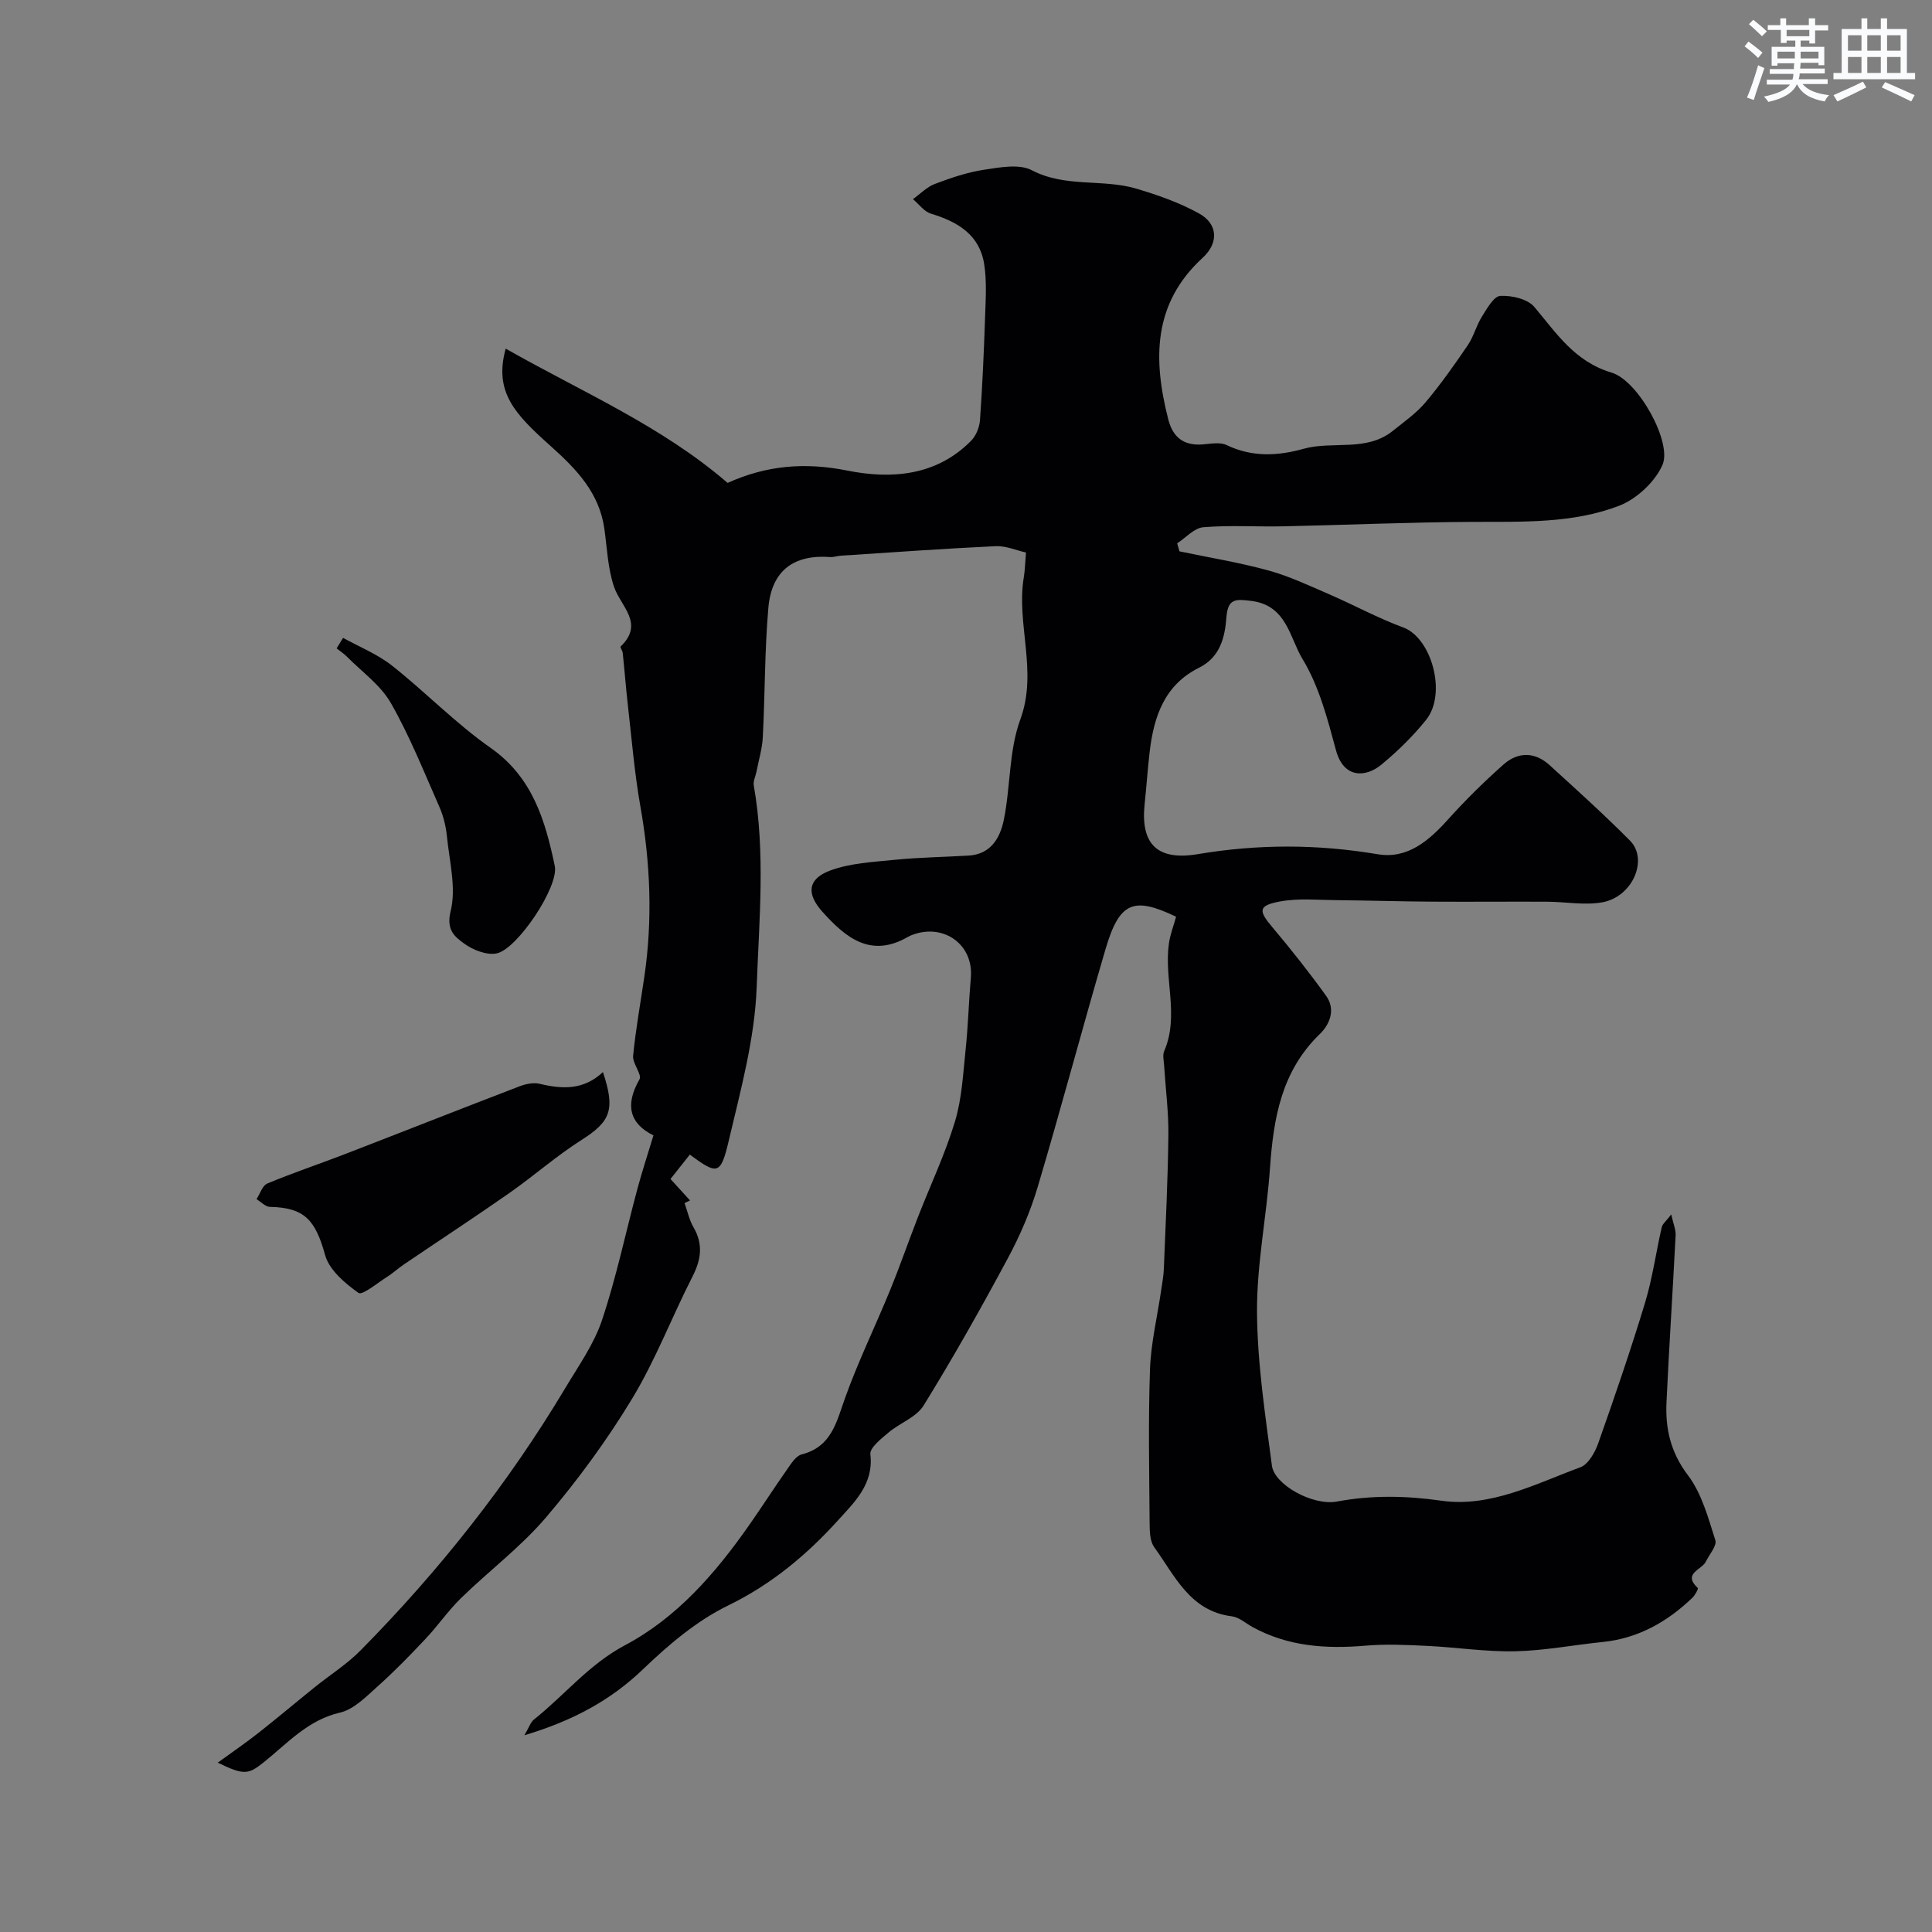 <svg enable-background="new 0 0 400 400" viewBox="0 0 400 400" xmlns="http://www.w3.org/2000/svg"><rect x="0" y="0" width="400" height="400" fill="#808080" stroke="none"/><g fill="#010103"><path d="m346.01 251.44c.44 1.97.97 3.16.91 4.31-.59 11.52-1.35 23.04-1.89 34.56-.26 5.49.86 10.41 4.45 15.14 2.85 3.76 4.18 8.79 5.66 13.42.37 1.15-1.24 2.95-1.96 4.44-.83 1.72-4.91 2.44-1.66 5.48.14.13-.57 1.48-1.13 2.01-5.22 5.01-11.24 8.41-18.59 9.16-6.04.61-12.05 1.79-18.09 1.92-6.09.13-12.2-.83-18.31-1.12-4.23-.2-8.5-.41-12.7-.04-8.15.7-16.01.17-23.34-3.84-1.43-.78-2.81-2.05-4.32-2.24-8.7-1.09-11.78-8.4-16.07-14.31-.85-1.17-.94-3.08-.95-4.65-.08-10.7-.3-21.41.07-32.1.19-5.51 1.52-10.97 2.32-16.46.21-1.46.49-2.91.55-4.38.37-9.26.84-18.52.94-27.78.05-4.78-.58-9.57-.88-14.35-.06-1-.35-2.14.01-2.98 3.17-7.33-.07-14.91.98-22.29.26-1.85.97-3.65 1.49-5.54-8.81-4.22-11.73-3.1-14.61 6.7-4.81 16.37-9.17 32.87-14.04 49.23-1.51 5.09-3.66 10.08-6.18 14.77-5.54 10.32-11.3 20.54-17.45 30.5-1.51 2.44-4.96 3.63-7.31 5.63-1.5 1.27-3.87 3.13-3.71 4.47.73 6.18-3.34 9.95-6.69 13.66-6.49 7.17-13.8 13.28-22.78 17.65-6.49 3.16-12.33 8.13-17.6 13.19-6.82 6.54-14.65 10.69-24.56 13.67.97-1.64 1.28-2.71 1.99-3.27 6.33-5.03 11.37-11.41 18.83-15.37 10.72-5.68 18.67-14.82 25.61-24.72 2.72-3.87 5.27-7.86 7.99-11.73.82-1.17 1.8-2.76 2.99-3.06 6.18-1.58 7.18-6.64 8.97-11.65 2.71-7.58 6.27-14.86 9.32-22.32 2.05-5.01 3.82-10.14 5.79-15.19 2.56-6.58 5.62-13.01 7.65-19.75 1.45-4.79 1.69-9.97 2.22-15 .52-4.91.64-9.87 1.07-14.79.61-6.87-5.63-11.31-12.1-8.87-.3.11-.6.24-.88.4-7.74 4.5-12.94.18-17.76-5.19-3.31-3.69-3.07-6.76 1.55-8.5 4.18-1.57 8.93-1.79 13.46-2.25 5.07-.5 10.17-.57 15.26-.87 4.66-.27 6.56-3.73 7.31-7.45 1.39-6.87 1.03-14.28 3.4-20.72 3.68-10-.88-19.72.73-29.47.24-1.43.26-2.89.45-5.11-2.01-.44-4.17-1.41-6.28-1.31-10.7.5-21.38 1.28-32.07 1.97-.74.05-1.48.33-2.2.28-7.54-.56-12.12 2.81-12.79 10.52-.77 8.88-.69 17.84-1.15 26.76-.12 2.4-.85 4.77-1.31 7.16-.18.95-.72 1.95-.56 2.84 2.45 13.89 1.1 27.92.6 41.79-.39 10.63-3.3 21.23-5.76 31.69-1.7 7.24-2.36 7.18-8.08 2.96-1.28 1.62-2.57 3.24-4 5.05 1.4 1.54 2.72 2.99 4.04 4.44-.38.18-.75.36-1.13.55.6 1.66.96 3.46 1.83 4.96 2.05 3.52 1.63 6.7-.18 10.23-4.28 8.38-7.65 17.28-12.5 25.29-5.22 8.63-11.26 16.87-17.8 24.55-5.22 6.14-11.82 11.09-17.63 16.75-2.67 2.61-4.81 5.75-7.38 8.47-3.15 3.35-6.37 6.66-9.79 9.72-2.4 2.14-4.97 4.84-7.87 5.51-6.71 1.55-10.91 6.38-15.84 10.32-3.19 2.55-4.11 2.66-9.49.05 3.1-2.25 5.82-4.11 8.41-6.15 3.92-3.08 7.74-6.31 11.63-9.44 3.19-2.57 6.71-4.79 9.56-7.68 16.24-16.46 30.53-34.48 42.4-54.36 2.73-4.57 5.92-9.06 7.57-14.02 2.97-8.89 4.89-18.13 7.33-27.2.97-3.59 2.13-7.13 3.31-11.02-4.86-2.4-5.99-6.21-2.9-11.58.59-1.02-1.47-3.3-1.31-4.9.54-5.52 1.54-10.99 2.34-16.48 1.71-11.75 1.24-23.42-.83-35.12-1.23-6.94-1.8-14-2.6-21.01-.41-3.59-.68-7.19-1.06-10.79-.05-.47-.58-1.19-.44-1.33 5-4.81.03-8.26-1.37-12.39-1.28-3.79-1.43-7.97-1.99-11.98-1.05-7.44-5.75-12.33-11.09-17.11-7.33-6.56-11.85-11.13-9.34-20.2 15.74 8.95 32.24 15.97 45.94 27.8 8.07-3.64 16.01-4.31 24.79-2.55 9.04 1.81 18.45 1.15 25.66-6.21 1.02-1.04 1.7-2.79 1.81-4.27.5-7.09.81-14.19 1.05-21.3.12-3.66.38-7.41-.19-10.99-.96-6.08-5.51-8.76-11.01-10.42-1.42-.43-2.5-1.97-3.73-3.01 1.5-1.08 2.87-2.52 4.54-3.15 3.3-1.25 6.72-2.42 10.2-2.94 3.26-.49 7.25-1.26 9.87.11 6.98 3.64 14.63 1.73 21.64 3.81 4.46 1.32 8.94 2.9 12.99 5.14 3.9 2.16 4.11 6.08.74 9.17-10.37 9.51-10.27 21.1-7.13 33.43.97 3.8 3.24 5.51 7.15 5.21 1.65-.13 3.59-.52 4.95.14 5.25 2.53 10.58 2.26 15.87.78 6.11-1.71 13.04.7 18.55-3.74 2.33-1.88 4.85-3.64 6.75-5.89 3.15-3.74 5.99-7.77 8.74-11.82 1.24-1.82 1.78-4.1 2.96-5.97 1.03-1.64 2.44-4.18 3.79-4.25 2.35-.12 5.64.63 7.03 2.28 4.61 5.47 8.35 11.32 16.01 13.61 5.53 1.65 12.57 14.46 10.53 19.1-1.55 3.53-5.38 7.09-9.02 8.48-9.63 3.68-19.98 3.28-30.2 3.32-13.1.06-26.2.64-39.3.92-5.52.12-11.07-.27-16.56.19-1.88.16-3.61 2.17-5.4 3.33.16.55.32 1.11.48 1.66 6.15 1.29 12.37 2.3 18.42 3.96 4.33 1.19 8.46 3.15 12.6 4.94 5.13 2.22 10.07 4.93 15.31 6.86 5.85 2.15 9.09 13.69 4.73 19.13-2.74 3.41-5.94 6.54-9.32 9.32-3.11 2.56-7.73 2.93-9.34-3.03-1.75-6.48-3.5-13.26-6.93-18.89-2.64-4.33-3.24-11.06-10.49-12.01-3.31-.43-4.96-.56-5.26 3.34-.32 4.21-1.29 8.29-5.68 10.48-7.15 3.56-9.35 10.1-10.21 17.37-.42 3.59-.66 7.2-1.04 10.79-.87 8.1 2.35 11.88 11.01 10.43 12.49-2.1 24.77-2.08 37.23.02 6.14 1.04 10.59-2.77 14.56-7.19 3.6-4.01 7.47-7.82 11.5-11.39 2.98-2.65 6.48-2.65 9.52.12 5.63 5.13 11.3 10.24 16.66 15.64 3.85 3.88.58 11.59-5.66 12.76-3.68.69-7.63-.09-11.45-.11-7.89-.04-15.79.04-23.68-.01-6.63-.04-13.25-.25-19.88-.31-3.93-.03-7.97-.44-11.78.27-4.54.84-4.5 1.89-1.6 5.32 3.88 4.6 7.62 9.33 11.14 14.22 2.02 2.81.77 5.91-1.33 7.93-7.91 7.65-9.57 17.39-10.29 27.7-.69 9.97-2.75 19.9-2.69 29.84.07 10.62 1.7 21.25 3.09 31.82.52 3.93 8.46 8.33 13.43 7.41 7.29-1.35 14.29-1.22 21.7-.17 10.11 1.43 19.43-3.49 28.73-6.93 1.64-.61 3.02-3.06 3.69-4.95 3.41-9.64 6.73-19.33 9.7-29.11 1.54-5.09 2.26-10.42 3.45-15.62.14-.69.9-1.25 1.97-2.66z"/><path d="m124.83 221.96c2.64 7.88 1.52 10.27-4.44 14.06-5.21 3.31-9.88 7.45-14.94 10.99-7.2 5.03-14.55 9.84-21.82 14.77-1.21.82-2.29 1.83-3.53 2.61-1.98 1.25-5.09 3.85-5.88 3.29-2.81-1.99-6.06-4.75-6.91-7.83-2.01-7.28-4.26-9.83-11.44-9.98-.93-.02-1.84-1.04-2.76-1.6.73-1.11 1.21-2.8 2.22-3.23 5.23-2.19 10.63-3.99 15.92-6.03 12.12-4.68 24.2-9.46 36.34-14.11 1.27-.49 2.87-.81 4.14-.51 4.64 1.11 9.05 1.37 13.1-2.43z"/><path d="m71.03 132.06c3.4 1.89 7.11 3.37 10.12 5.74 6.96 5.5 13.2 11.98 20.44 17.05 8.71 6.11 11.3 15.08 13.27 24.43.9 4.28-7.75 17.19-11.99 18.1-2.07.45-4.97-.7-6.81-2.05-1.88-1.38-3.73-2.77-2.76-6.68 1.19-4.81-.25-10.31-.77-15.5-.21-2.07-.72-4.19-1.56-6.09-3.19-7.24-6.13-14.64-10.04-21.49-2.12-3.72-5.97-6.45-9.08-9.59-.64-.65-1.43-1.16-2.16-1.74.45-.73.9-1.45 1.34-2.18z"/></g><path d="m361.2 9.6.8-1c.9.7 1.9 1.4 2.9 2.3l-.9 1.1c-1-1-2-1.8-2.8-2.4zm.5 10.6c.9-2.1 1.6-4.3 2.3-6.7.4.2.8.4 1.3.6-.7 2.1-1.5 4.3-2.2 6.6zm.4-15.2.9-.9c1 .8 2 1.6 2.8 2.4l-1 1c-.9-.9-1.8-1.7-2.7-2.5zm12.5-1.2h1.2v1.4h2.7v1.1h-2.7v2.7h-1.2v-.6h-1.8v1.3h4.9v3.8h-1.2v-.5h-3.7c0 .4-.1.9-.1 1.2h5.1v1h-5.2c0 .5-.1.9-.2 1.2h6v1h-5.2c1.1 1.3 2.9 2 5.5 2.3-.4.4-.7.8-.9 1.3-2.9-.5-4.8-1.6-5.7-3.5h-.1c-.8 1.7-2.7 2.9-5.9 3.6-.2-.4-.6-.8-.9-1.1 2.8-.6 4.6-1.4 5.4-2.5h-4.8v-1h5.3c.1-.3.2-.7.2-1.2h-4.9v-1h5c0-.4 0-.8.1-1.2h-3.5v.5h-1.2v-3.9h4.9v-1.3h-1.8v.5h-1.2v-2.7h-2.7v-1h2.6v-1.4h1.2v1.4h4.7v-1.4zm-6.6 8.3h3.6c0-.4 0-.9 0-1.4h-3.6zm1.9-4.6h4.7v-1.3h-4.7zm6.6 3.2h-3.7v1.4h3.7z" fill="#fafbfc"/><path d="m385.3 3.8h1.3v2.2h2.8v-2.2h1.3v2.2h4.1v9.1h1.7v1.3h-16.9v-1.3h1.7v-9.1h4.1v-2.2zm.4 13.1.7 1.2c-1.8.9-3.8 1.9-6 2.9-.2-.4-.5-.8-.8-1.3 2.3-1 4.3-1.9 6.1-2.8zm-3.1-6.4h2.8v-3.2h-2.8zm0 4.6h2.8v-3.3h-2.8zm4-4.6h2.8v-3.2h-2.8zm0 4.6h2.8v-3.3h-2.8zm3.7 1.9c2.1.9 4.1 1.8 6.1 2.7l-.7 1.3c-2.2-1.1-4.2-2-6.1-2.9zm3.2-9.7h-2.8v3.2h2.8zm-2.8 7.8h2.8v-3.3h-2.8z" fill="#fafbfc"/></svg>